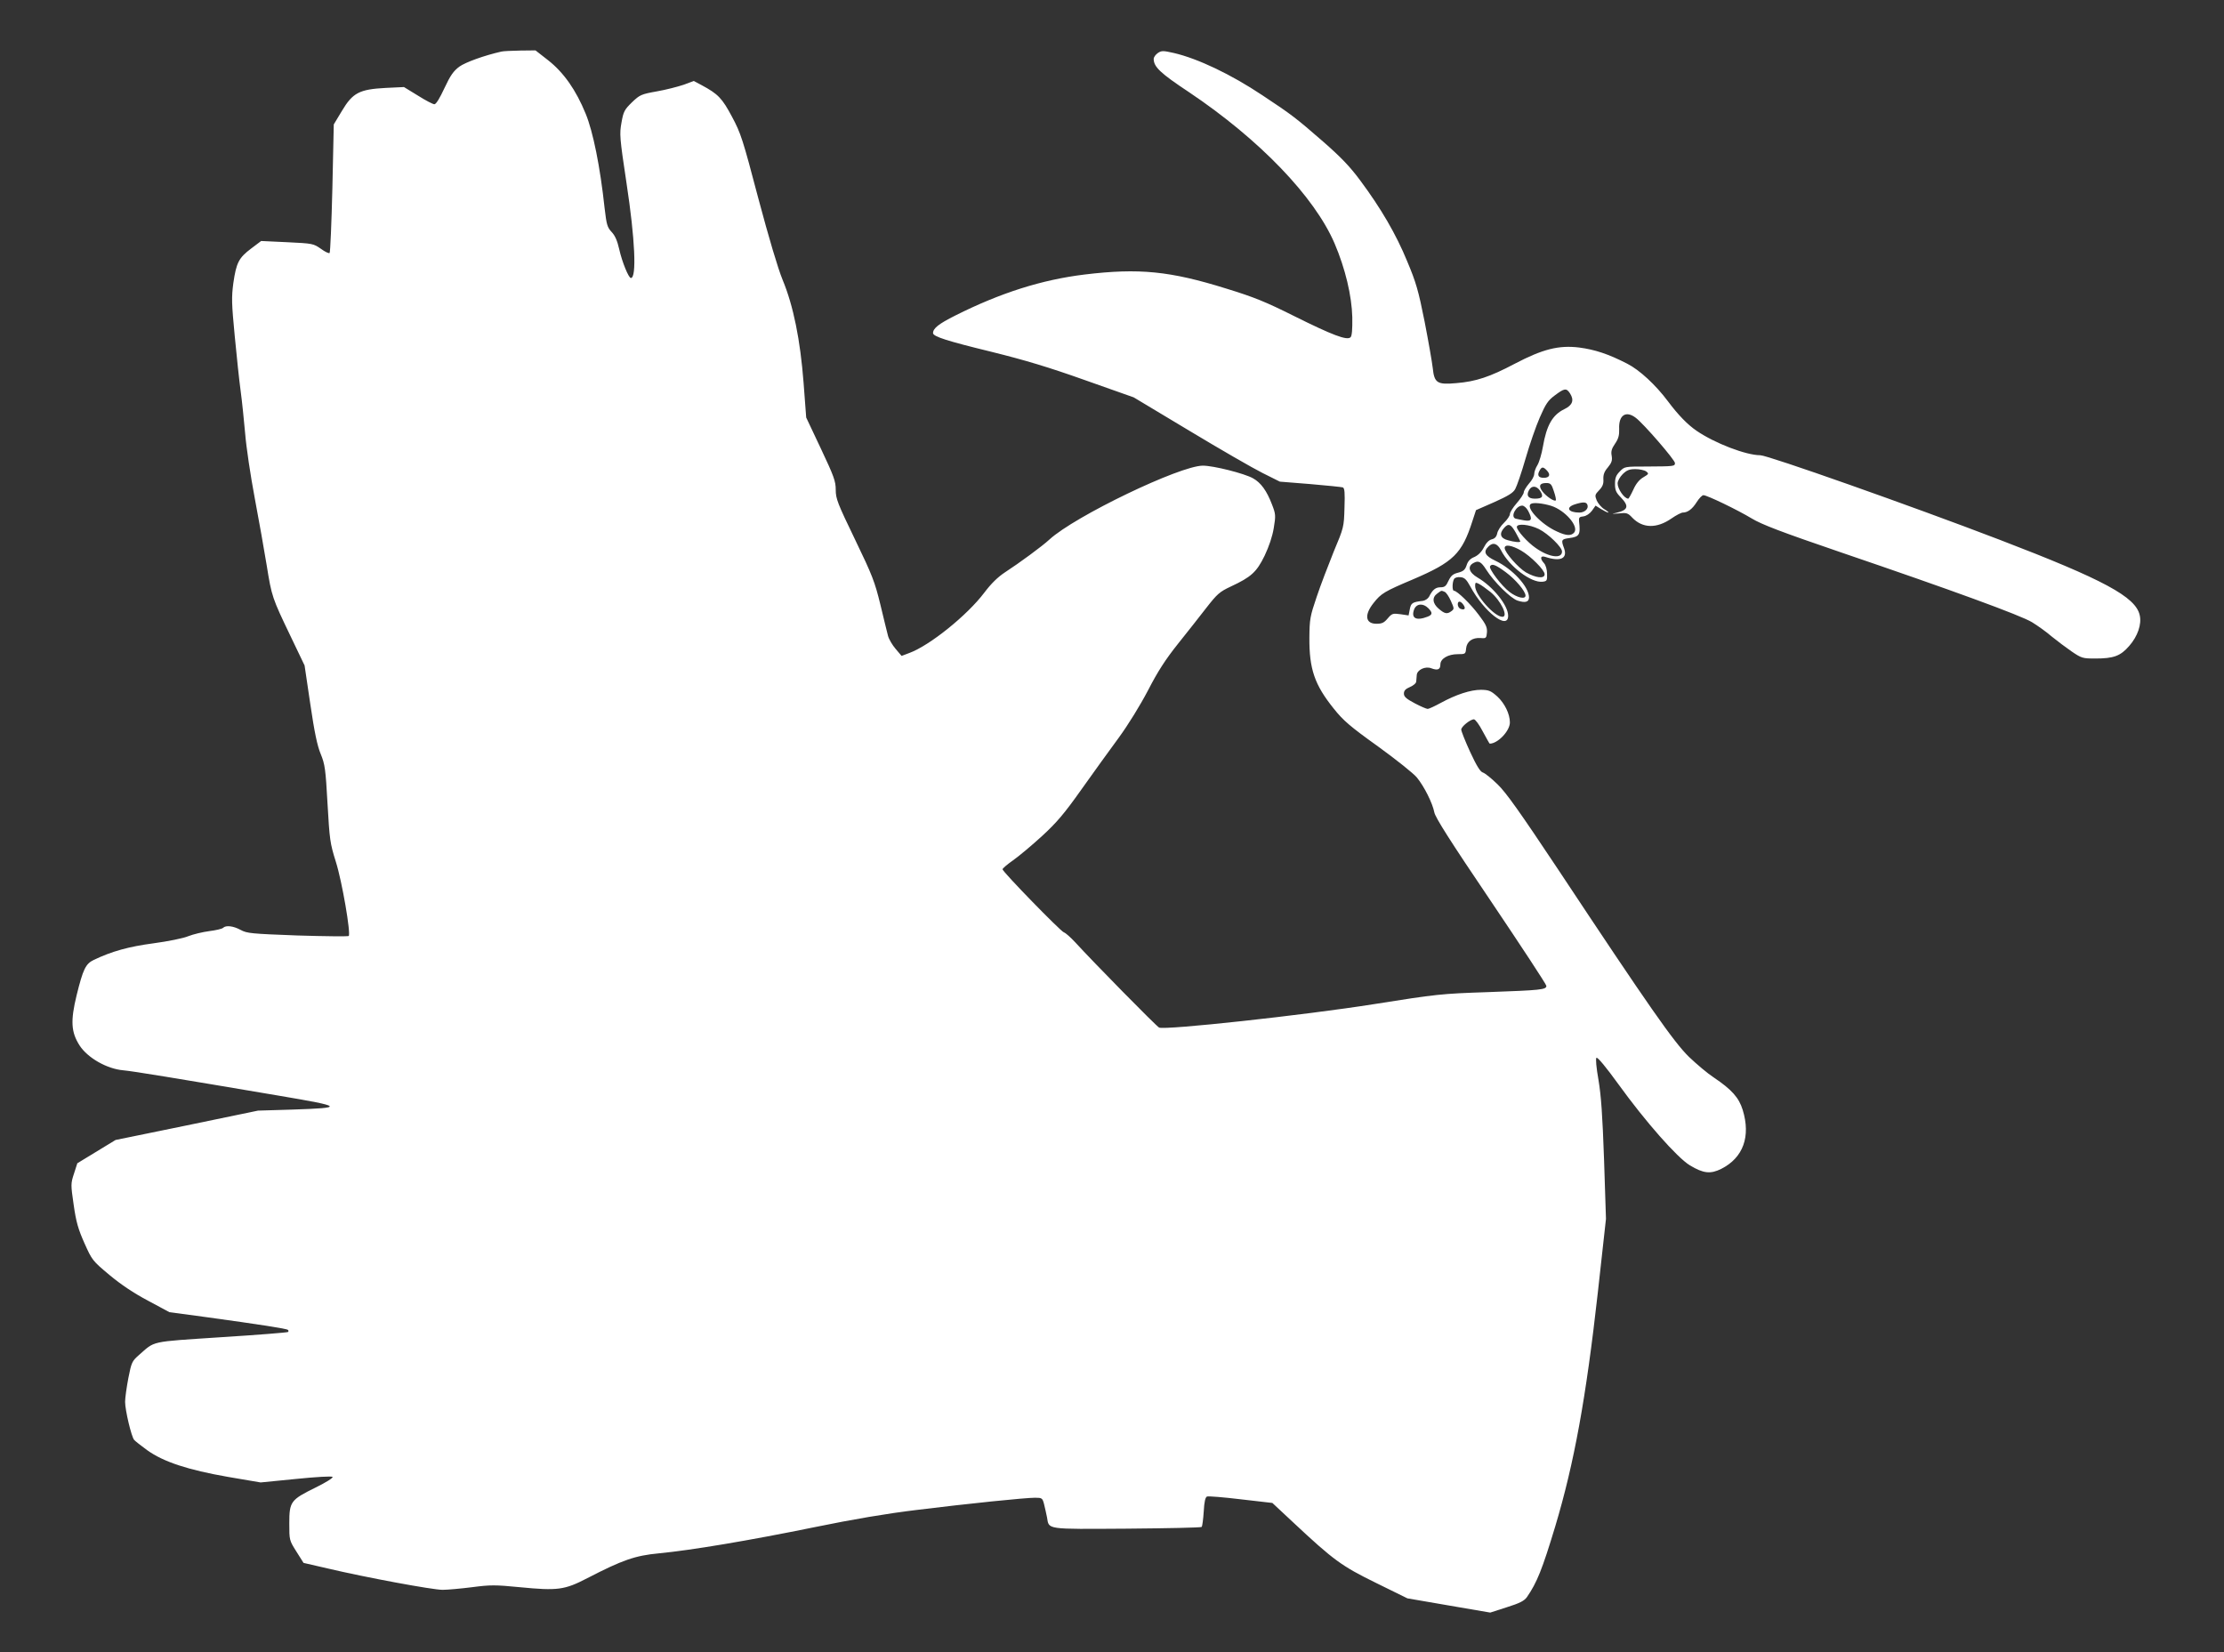 <?xml version="1.0" standalone="no"?>
<!DOCTYPE svg PUBLIC "-//W3C//DTD SVG 20010904//EN"
 "http://www.w3.org/TR/2001/REC-SVG-20010904/DTD/svg10.dtd">
<svg version="1.0" xmlns="http://www.w3.org/2000/svg"
 width="1280pt" height="951pt" viewBox="0 0 1280 951"
 preserveAspectRatio="xMidYMid meet">
<rect x="0" y="0" width="1280" height="951" fill="#333333" stroke="none"/>
<g transform="translate(0,951) scale(0.1,-0.1)"
fill="#ffffff" stroke="none">
<path d="M2885 9213 c-97 -22 -206 -61 -242 -87 -33 -25 -51 -50 -85 -123 -27
-58 -48 -93 -58 -93 -8 0 -51 22 -95 50 l-80 49 -105 -5 c-152 -8 -190 -28
-252 -132 l-47 -78 -8 -366 c-5 -202 -12 -370 -16 -374 -4 -4 -27 7 -50 24
-43 30 -47 31 -194 38 l-150 7 -57 -43 c-72 -54 -86 -82 -103 -199 -11 -83
-10 -117 8 -305 11 -116 26 -258 34 -316 8 -58 19 -168 26 -245 6 -77 31 -244
55 -371 24 -127 55 -302 69 -388 29 -180 31 -186 138 -409 l80 -167 33 -223
c24 -163 40 -239 60 -287 24 -59 28 -85 39 -285 12 -207 14 -227 48 -335 36
-114 87 -413 74 -427 -4 -3 -136 -2 -295 3 -266 10 -290 12 -327 32 -42 23
-85 28 -101 12 -6 -6 -41 -14 -80 -19 -38 -5 -92 -18 -120 -29 -28 -12 -118
-30 -200 -41 -143 -19 -241 -46 -345 -96 -46 -22 -61 -53 -98 -203 -36 -148
-32 -212 17 -289 46 -71 157 -135 252 -143 62 -6 286 -43 895 -146 373 -63
379 -70 79 -80 l-199 -6 -410 -85 -410 -84 -110 -67 -110 -67 -19 -59 c-19
-58 -19 -63 -2 -180 14 -99 26 -140 62 -221 44 -98 46 -101 144 -183 66 -55
139 -104 222 -148 l123 -66 215 -29 c305 -42 461 -66 467 -73 4 -3 4 -9 1 -12
-3 -3 -176 -17 -384 -30 -421 -28 -378 -19 -478 -106 -35 -31 -40 -40 -57
-128 -10 -52 -19 -115 -19 -138 0 -48 36 -200 52 -219 6 -7 40 -34 76 -60 94
-67 235 -113 464 -153 l188 -32 202 20 c118 12 207 17 212 12 5 -5 -36 -31
-99 -62 -142 -70 -150 -80 -150 -206 0 -96 0 -97 41 -162 l41 -65 139 -32
c220 -52 604 -123 661 -123 29 0 105 7 169 15 107 14 133 14 277 0 216 -21
256 -16 387 52 203 105 275 130 412 143 187 18 516 73 893 150 229 47 420 79
585 99 307 38 631 71 687 71 40 0 43 -2 52 -37 5 -21 13 -55 17 -76 12 -71
-11 -68 459 -65 233 2 427 6 431 10 4 5 9 44 12 89 3 56 9 82 19 86 7 3 95 -4
194 -16 l182 -21 121 -113 c231 -216 277 -250 475 -347 l181 -89 238 -41 239
-41 96 31 c74 23 100 37 115 58 58 84 88 159 163 407 109 364 177 737 245
1345 l47 425 -11 340 c-9 258 -17 369 -32 459 -13 73 -17 123 -12 128 6 6 55
-53 128 -154 154 -213 337 -421 410 -465 78 -47 119 -51 181 -20 126 64 170
186 123 339 -22 71 -63 117 -167 187 -34 22 -98 76 -142 118 -88 86 -228 286
-756 1083 -217 326 -297 439 -346 486 -35 34 -73 65 -85 68 -15 5 -36 39 -73
119 -28 61 -51 119 -51 128 0 17 52 59 73 59 8 0 31 -31 51 -70 21 -38 38 -70
40 -70 46 0 116 73 116 122 0 49 -30 110 -72 149 -38 34 -49 38 -94 39 -60 0
-143 -27 -231 -75 -35 -19 -69 -35 -76 -35 -7 0 -40 14 -74 32 -49 26 -63 38
-63 56 0 17 9 27 35 38 19 8 36 22 36 32 1 9 2 26 3 37 2 30 49 52 83 39 37
-14 53 -8 53 22 0 33 44 59 100 59 44 0 45 1 48 33 4 40 36 63 83 60 32 -3 34
-1 37 32 2 30 -6 47 -47 101 -47 63 -125 139 -143 139 -11 0 -10 51 1 68 5 8
21 12 37 10 23 -2 34 -13 56 -53 79 -147 218 -254 218 -169 0 60 -87 168 -176
220 -50 29 -60 65 -23 84 28 16 44 7 73 -39 45 -71 142 -166 181 -178 44 -14
65 -8 65 19 0 61 -95 164 -194 211 -59 28 -71 51 -40 81 26 27 52 19 73 -21
47 -93 174 -189 239 -181 25 3 27 6 26 45 0 25 -8 51 -17 61 -25 27 -22 46 6
37 88 -29 130 -10 109 49 -18 48 -16 53 29 59 60 8 66 19 57 97 -2 21 2 26 25
28 16 2 36 15 49 32 l21 30 32 -20 c18 -11 36 -20 41 -20 5 0 -5 9 -22 19 -17
10 -36 33 -44 50 -12 30 -11 34 14 60 20 21 26 37 24 63 -1 26 5 44 26 68 22
27 26 40 22 66 -5 25 -1 41 19 70 20 29 25 49 24 85 -4 80 39 108 96 64 46
-35 225 -242 225 -260 0 -19 -6 -19 -162 -20 -126 0 -128 0 -155 -28 -22 -22
-28 -37 -28 -72 0 -36 6 -50 33 -77 50 -52 43 -74 -28 -90 -28 -6 -24 -6 16
-3 46 5 53 3 79 -25 59 -61 140 -63 225 -4 27 19 57 34 65 34 28 0 55 20 80
60 14 22 31 40 39 40 21 0 197 -85 278 -134 58 -35 168 -77 513 -195 643 -219
1036 -363 1100 -402 31 -19 82 -55 113 -82 32 -26 84 -65 116 -87 56 -38 63
-40 134 -40 107 0 146 14 197 73 48 55 72 124 60 176 -23 106 -208 205 -805
434 -514 197 -1336 487 -1379 487 -82 0 -262 69 -367 141 -51 35 -105 90 -164
169 -71 95 -164 181 -235 217 -109 56 -186 81 -277 93 -117 14 -209 -9 -371
-94 -142 -75 -223 -102 -335 -111 -110 -10 -127 0 -136 87 -4 35 -25 155 -47
268 -35 176 -49 225 -100 346 -64 156 -151 305 -270 465 -60 81 -112 135 -215
225 -153 133 -178 153 -349 266 -180 120 -371 211 -509 243 -62 14 -71 14 -92
0 -13 -9 -24 -24 -24 -34 0 -46 38 -82 204 -192 404 -271 721 -600 837 -870
62 -145 99 -302 102 -425 1 -71 -2 -107 -10 -115 -20 -20 -104 12 -325 122
-162 81 -230 109 -390 158 -323 101 -503 119 -816 81 -246 -30 -483 -105 -744
-236 -96 -48 -128 -74 -128 -101 0 -20 83 -46 333 -107 198 -49 331 -89 542
-164 l280 -99 320 -192 c176 -106 365 -215 421 -243 l100 -50 175 -14 c96 -8
180 -17 187 -19 11 -4 13 -30 10 -118 -3 -110 -4 -114 -62 -252 -31 -77 -76
-194 -98 -260 -38 -112 -41 -128 -42 -235 -1 -181 30 -271 140 -408 55 -69 93
-102 255 -218 105 -76 205 -156 223 -178 43 -52 91 -149 101 -201 5 -29 92
-166 326 -512 175 -260 319 -479 319 -487 0 -22 -31 -25 -336 -36 -271 -9
-296 -12 -655 -69 -404 -64 -1205 -151 -1238 -135 -16 8 -379 377 -483 491
-26 28 -55 54 -65 57 -20 7 -353 349 -353 363 0 5 27 28 61 52 33 23 108 86
166 139 85 78 129 130 226 267 67 94 163 228 215 298 55 75 125 189 170 275
56 109 101 178 172 267 53 66 126 159 164 208 61 78 75 91 139 121 118 55 149
83 195 177 26 55 45 111 53 160 12 72 11 81 -10 135 -30 79 -64 126 -109 151
-49 28 -228 73 -289 73 -132 0 -737 -291 -883 -425 -42 -39 -173 -135 -256
-189 -41 -27 -79 -64 -119 -117 -98 -130 -314 -304 -431 -347 l-45 -17 -34 40
c-19 22 -39 56 -44 75 -5 19 -25 100 -44 180 -32 131 -46 168 -146 375 -101
209 -111 235 -111 286 0 49 -10 77 -85 236 l-85 180 -15 199 c-19 248 -59 445
-121 594 -27 66 -79 241 -140 470 -89 338 -100 373 -151 468 -57 107 -80 131
-175 182 l-45 24 -59 -22 c-33 -11 -102 -29 -154 -38 -90 -16 -98 -20 -143
-63 -43 -42 -49 -53 -60 -116 -12 -66 -11 -85 29 -350 49 -321 59 -545 25
-545 -13 0 -51 93 -67 165 -11 49 -24 79 -44 100 -25 27 -29 42 -40 135 -26
242 -67 443 -109 545 -56 137 -126 237 -216 308 l-73 57 -88 -1 c-49 -1 -98
-3 -109 -6z m6151 -1967 c25 -39 15 -68 -33 -91 -68 -33 -102 -93 -123 -216
-7 -41 -21 -88 -31 -105 -11 -17 -19 -41 -19 -52 0 -12 -13 -37 -30 -55 -16
-19 -30 -42 -30 -50 0 -9 -18 -37 -40 -62 -22 -25 -40 -54 -40 -64 0 -9 -15
-32 -34 -50 -19 -18 -36 -45 -39 -61 -4 -19 -14 -30 -31 -34 -17 -4 -33 -21
-46 -47 -14 -27 -33 -45 -55 -55 -23 -9 -37 -24 -44 -47 -9 -27 -19 -35 -49
-43 -29 -7 -41 -17 -55 -46 -14 -31 -22 -38 -46 -38 -29 0 -46 -14 -66 -54 -6
-11 -22 -22 -35 -24 -61 -7 -69 -12 -76 -48 l-7 -36 -47 7 c-44 6 -49 4 -73
-24 -21 -25 -33 -31 -65 -31 -64 0 -71 51 -17 119 44 56 63 67 226 136 234
100 283 148 343 335 l21 64 105 46 c80 36 109 53 121 76 9 16 36 94 59 174 23
80 60 187 82 237 34 78 47 98 86 127 56 42 67 44 88 12z m-132 -445 c22 -24
13 -41 -19 -41 -30 0 -39 14 -25 40 13 25 22 25 44 1z m570 -4 c17 -13 16 -15
-16 -34 -24 -14 -43 -38 -58 -72 -13 -28 -26 -51 -29 -51 -23 1 -61 56 -61 88
0 13 13 37 29 53 24 23 38 29 73 29 24 0 52 -6 62 -13z m-531 -114 c9 -26 14
-50 11 -53 -9 -8 -56 24 -77 52 -23 31 -16 48 22 48 25 0 31 -6 44 -47z m-79
2 c22 -33 13 -45 -30 -45 -39 0 -51 18 -34 49 15 28 44 26 64 -4z m63 -86 c80
-25 162 -119 133 -154 -17 -20 -46 -19 -99 6 -90 40 -183 139 -150 159 14 9
66 4 116 -11z m209 6 c9 -22 -15 -45 -46 -45 -64 0 -81 29 -27 47 47 15 67 15
73 -2z m-341 -35 c26 -49 21 -62 -22 -55 -21 4 -44 8 -50 10 -32 10 2 75 38
75 10 0 25 -13 34 -30z m-71 -126 c14 -26 26 -48 26 -50 0 -7 -35 -4 -72 7
-43 11 -51 38 -21 71 25 28 39 22 67 -28z m133 21 c54 -27 133 -104 133 -129
0 -44 -74 -34 -151 20 -47 32 -109 101 -109 121 0 22 72 15 127 -12z m-102
-124 c55 -32 135 -112 135 -136 0 -27 -50 -22 -108 11 -44 26 -122 115 -122
140 0 23 41 16 95 -15z m-89 -124 c57 -42 114 -110 114 -135 0 -23 -49 -12
-92 21 -46 35 -121 134 -112 148 10 17 32 9 90 -34z m-88 -114 c60 -49 105
-143 69 -143 -46 0 -157 125 -157 177 0 21 2 23 23 12 12 -6 41 -27 65 -46z
m-264 1 c9 -3 25 -27 36 -52 20 -44 20 -47 4 -59 -25 -19 -39 -16 -73 13 -37
31 -40 66 -9 88 26 19 22 18 42 10z m110 -77 c13 -20 5 -30 -18 -21 -9 3 -16
15 -16 26 0 22 18 20 34 -5z m-204 -17 c26 -26 25 -38 -3 -49 -67 -26 -97 -9
-78 42 13 33 51 37 81 7z"/>
</g>
</svg>
